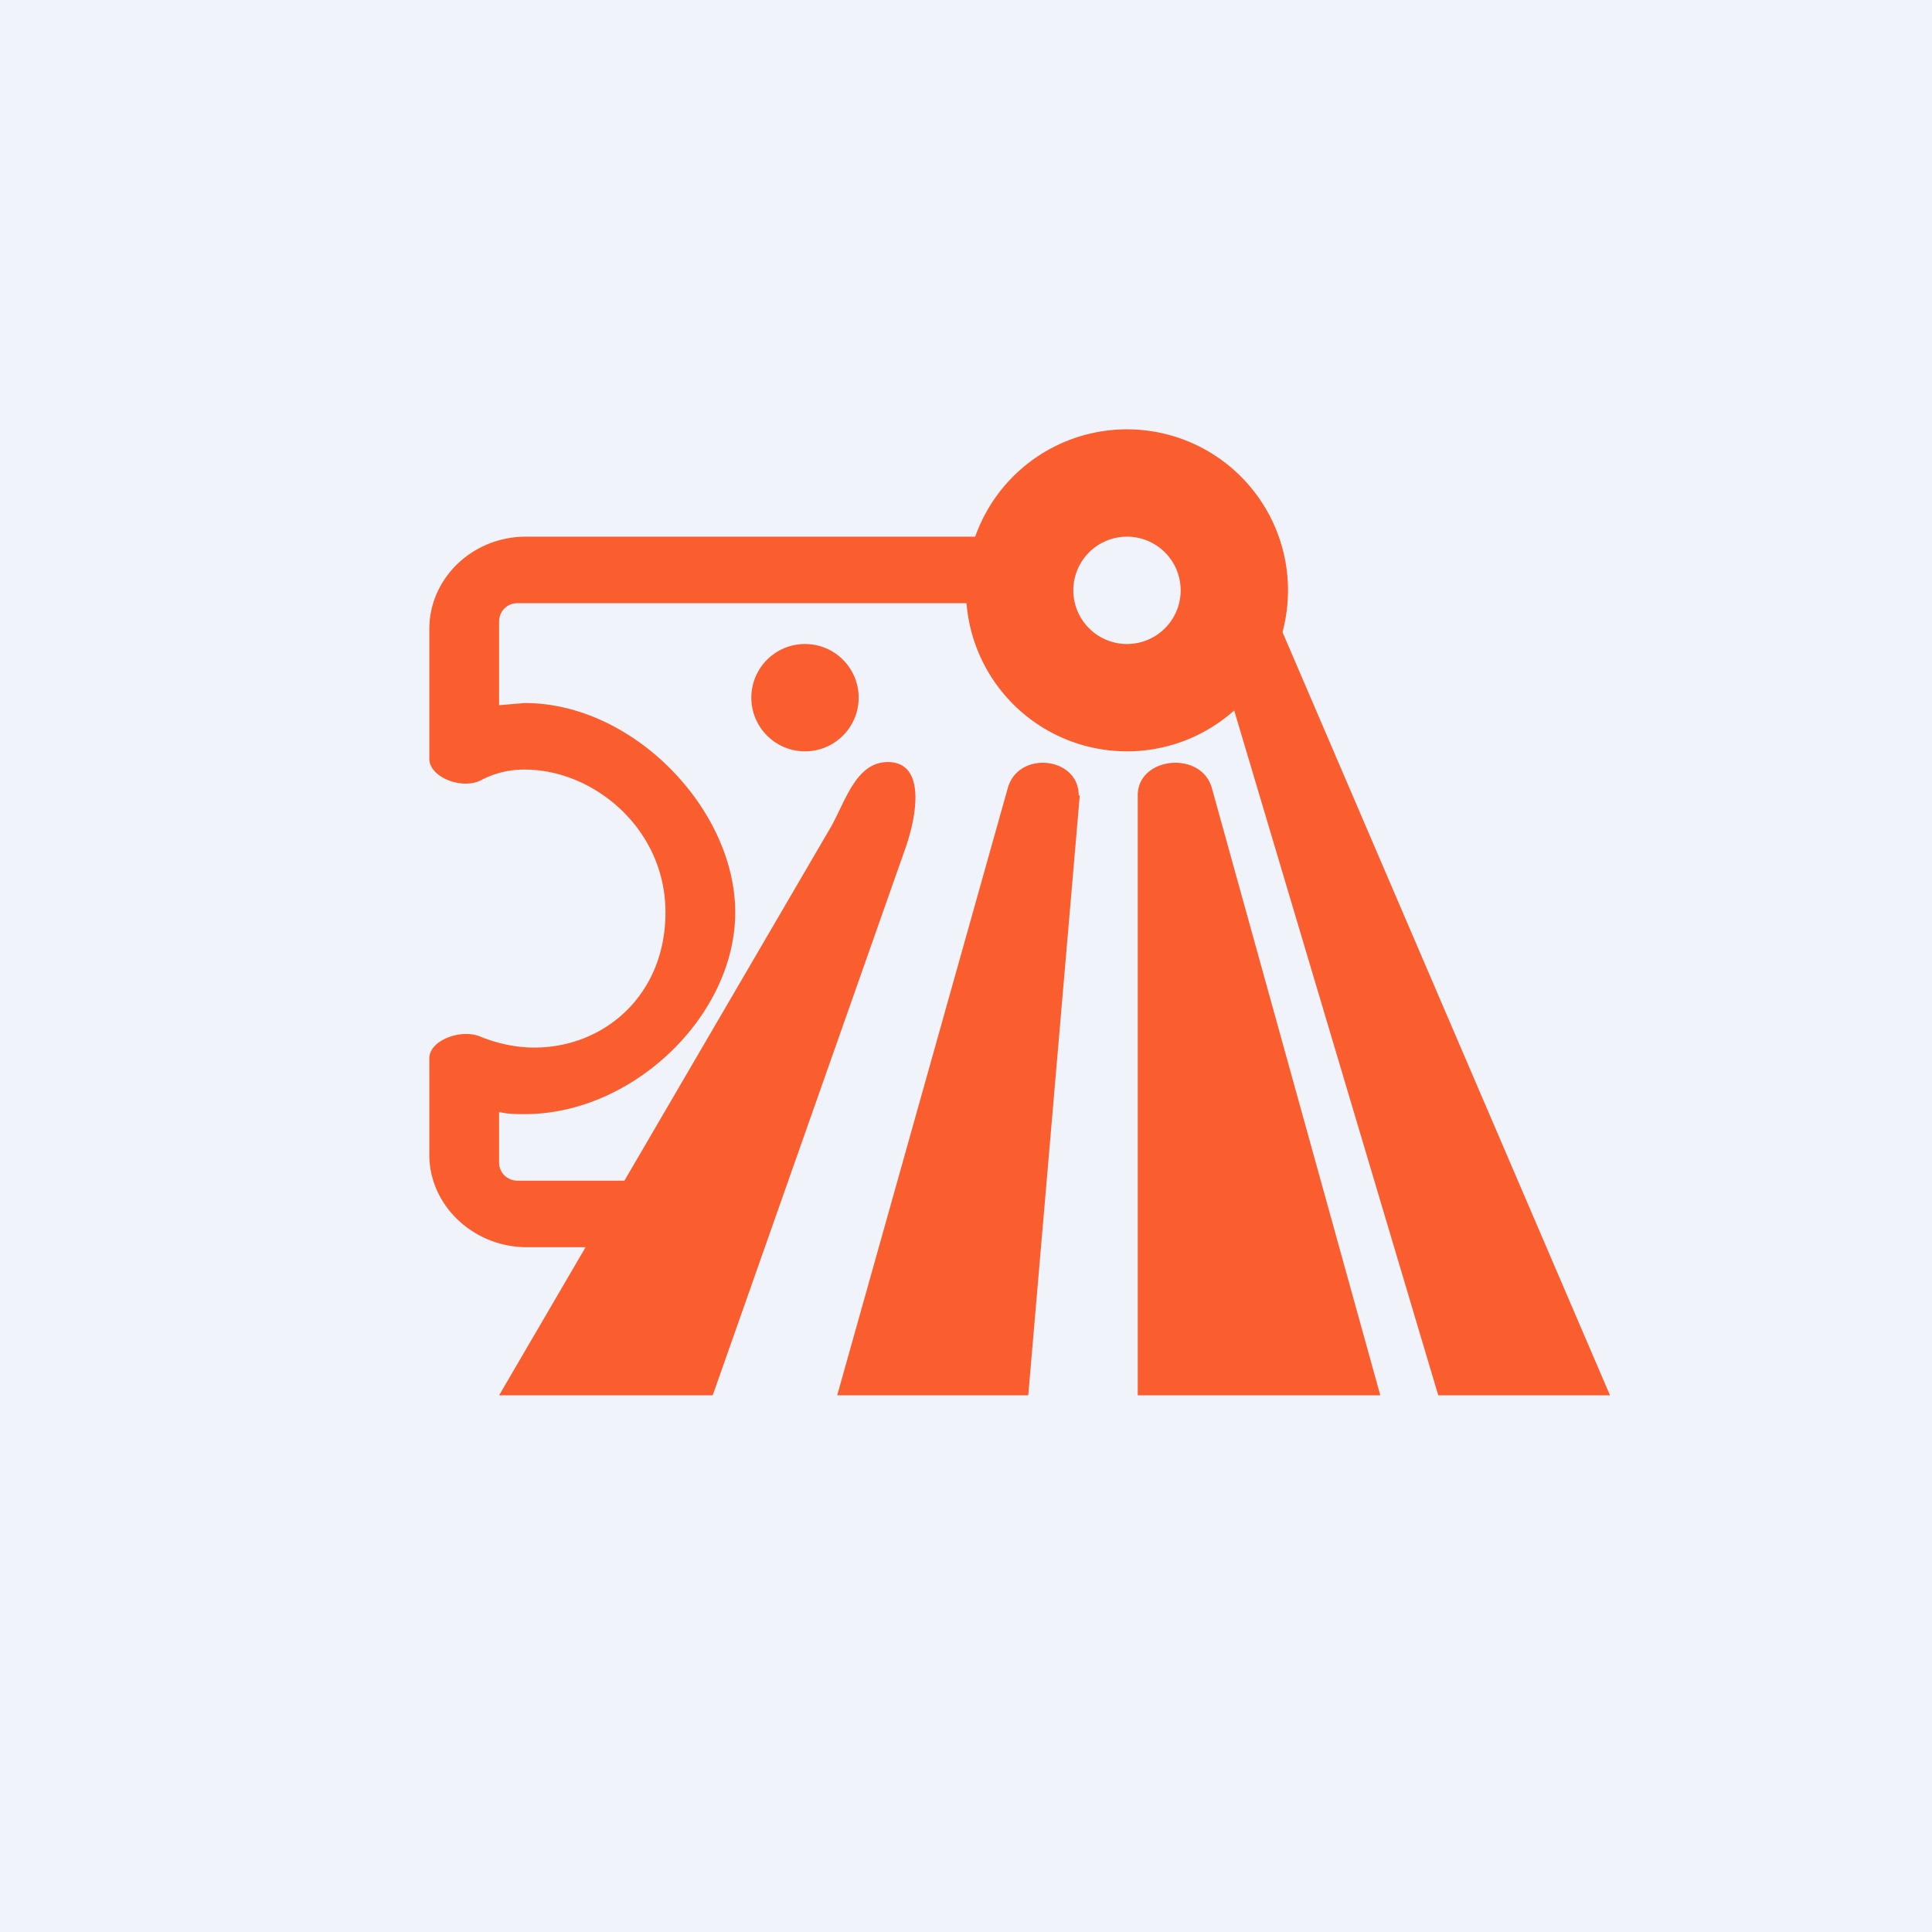 <!-- by TradingView --><svg width="18" height="18" viewBox="0 0 18 18" xmlns="http://www.w3.org/2000/svg"><path fill="#F0F3FA" d="M0 0h18v18H0z"/><path d="M11.61 5.1 15 13h-1.6l-2.05-6.88.26-1.01Z" fill="#FA5D2E"/><path d="M10.5 4a1.5 1.5 0 1 1 0 3 1.5 1.5 0 0 1 0-3Zm0 1a.5.5 0 1 0 0 1 .5.5 0 0 0 0-1ZM10.6 7.41c0-.36.59-.42.69-.07L12.86 13H10.6V7.41ZM10.05 7.41c0-.36-.56-.42-.66-.07L7.8 13h1.78l.48-5.59ZM8.44 7.89c.11-.32.18-.8-.18-.79-.28.01-.38.35-.51.59L4.65 13h1.99l1.8-5.11Z" fill="#FA5D2E"/><circle cx="7.5" cy="6.5" r=".5" fill="#FA5D2E"/><path d="M4 5.86c0-.47.4-.86.9-.86h4.6v.62H4.82c-.1 0-.17.08-.17.17v.78l.24-.02c1.01 0 1.96.99 1.96 1.95s-.95 1.88-1.96 1.88c-.08 0-.16 0-.24-.02v.47c0 .1.08.17.17.17h1.5v.62H4.91c-.5 0-.91-.39-.91-.86v-.9c0-.17.3-.28.48-.2.15.06.32.1.5.1.64 0 1.22-.48 1.22-1.26s-.67-1.33-1.31-1.33a.85.85 0 0 0-.41.1c-.18.09-.48-.03-.48-.2v-1.2Z" fill="#FA5D2E"/></svg>